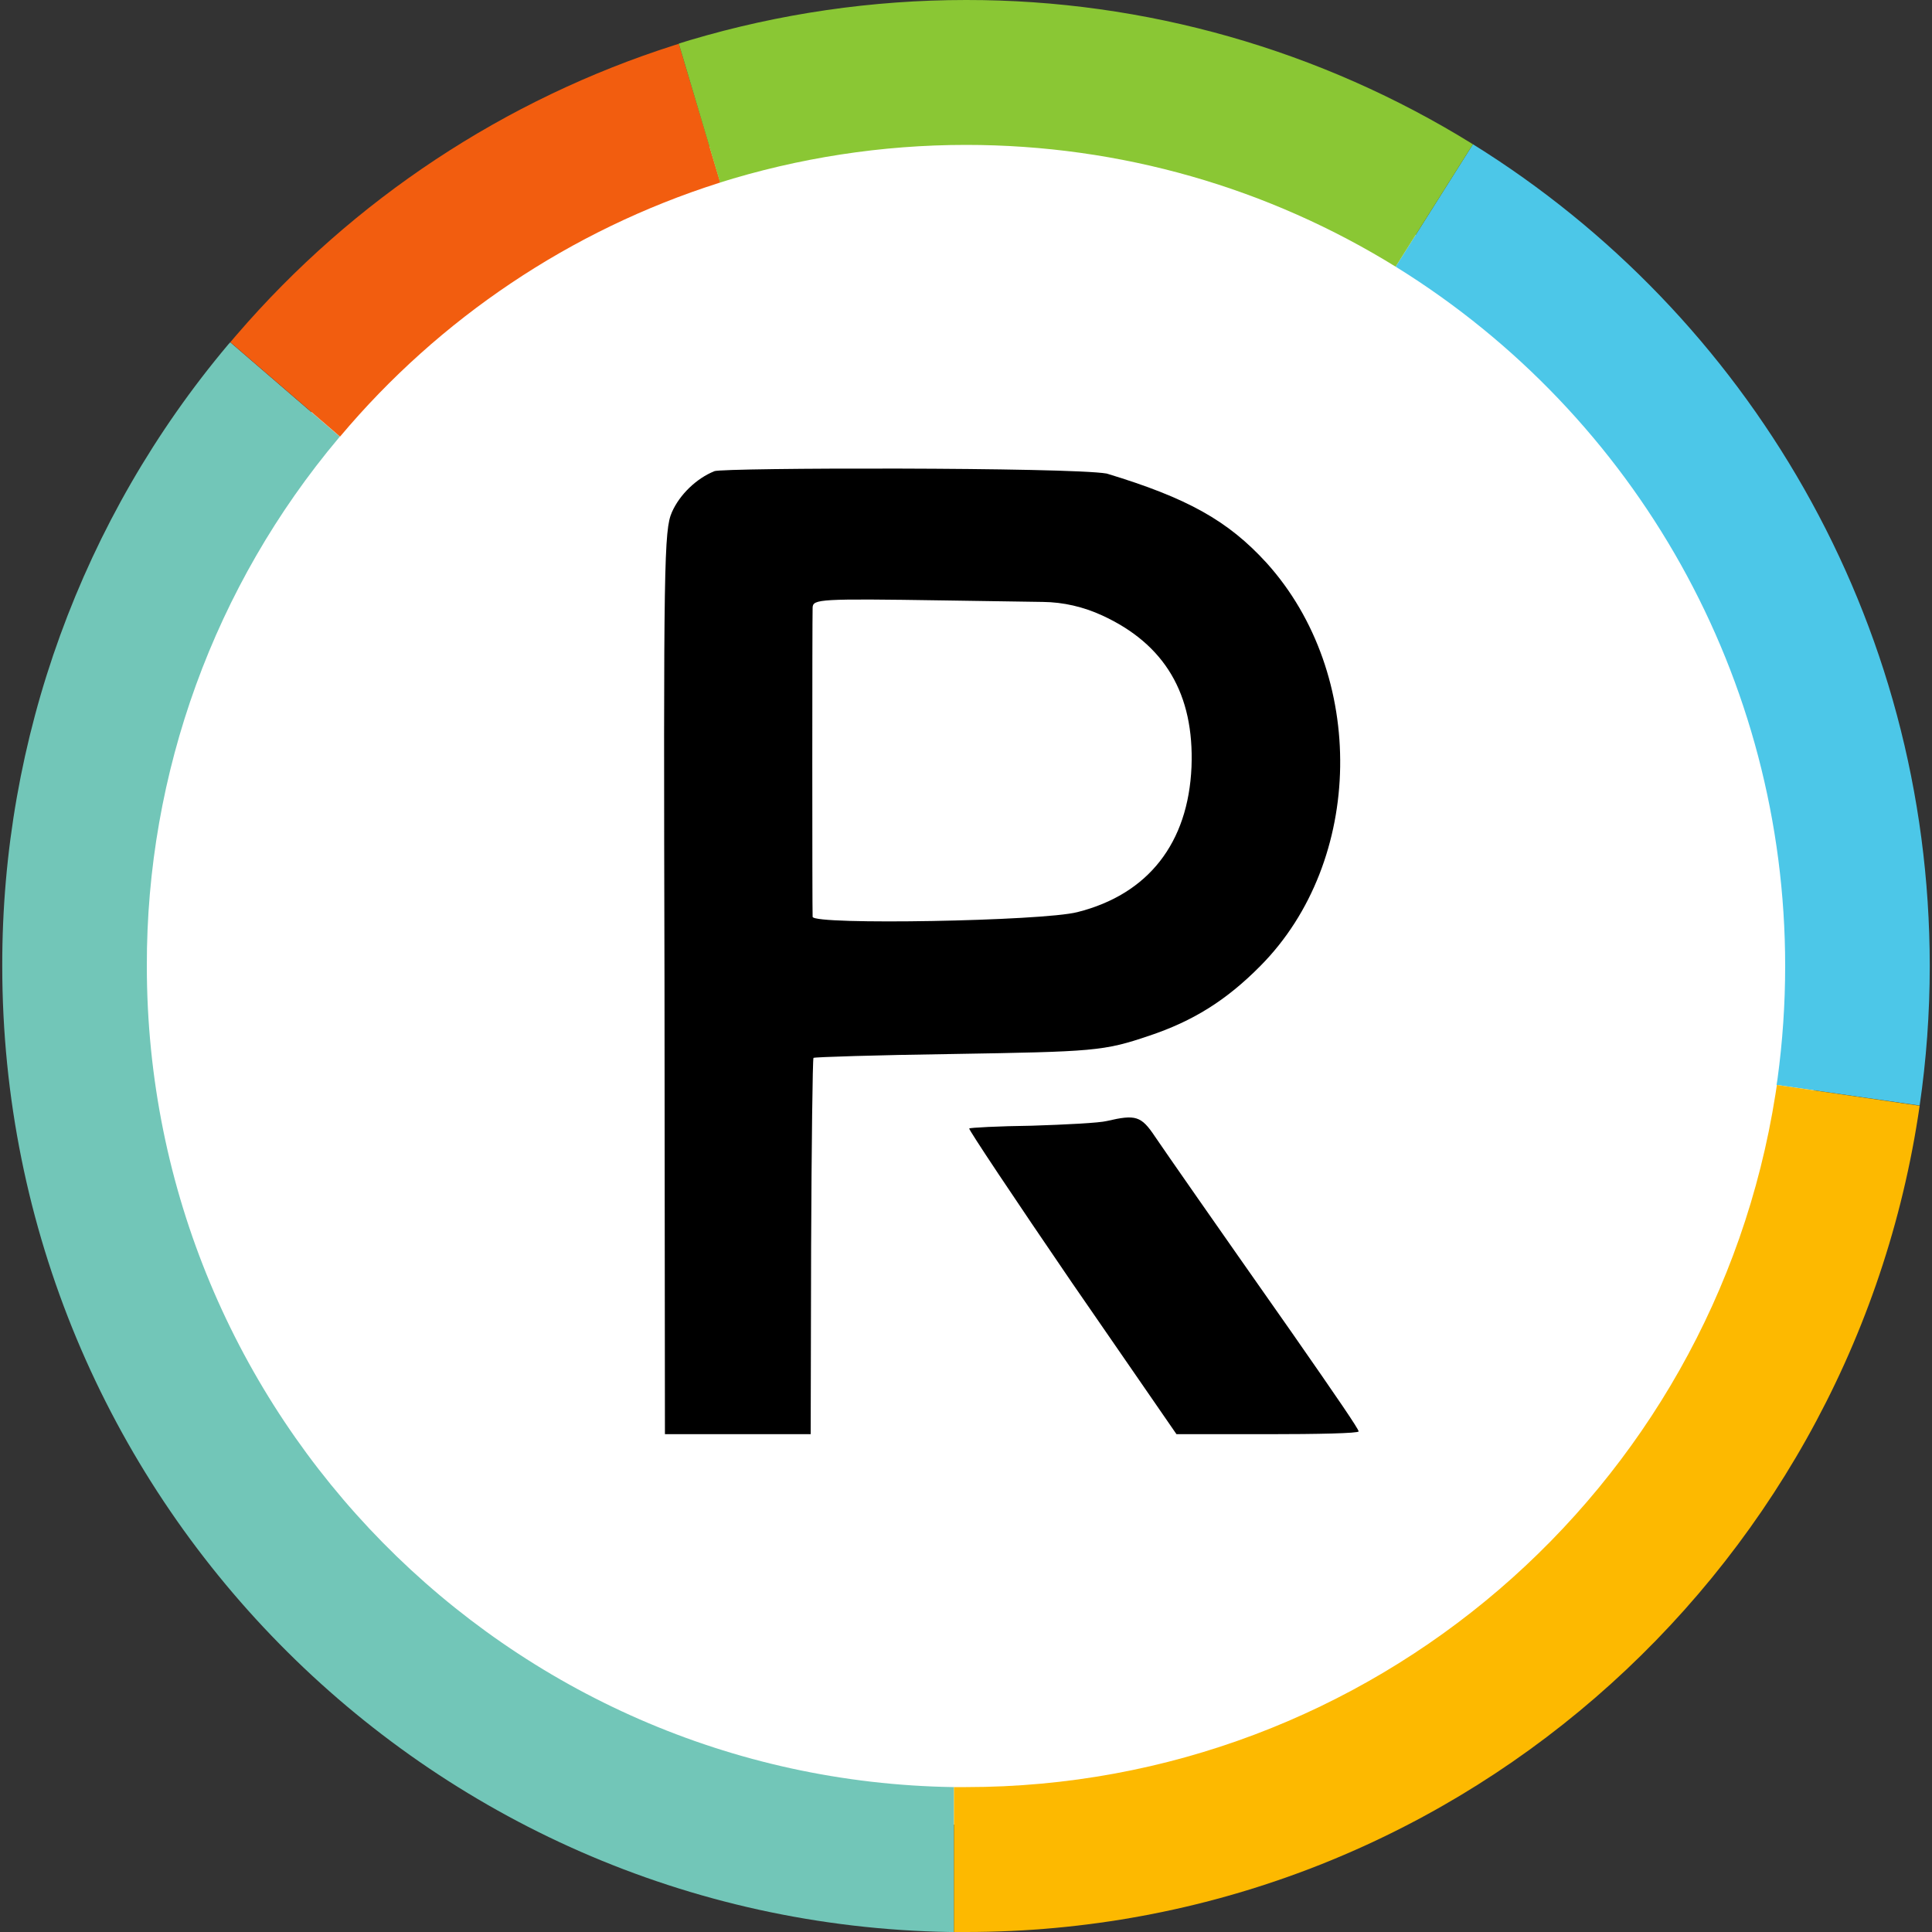 <svg width="18" height="18" viewBox="0 0 18 18" fill="none" xmlns="http://www.w3.org/2000/svg">
<rect x="0" y="0" width="18" height="18" fill="#333333" stroke="none"/>
<g clip-path="url(#clip0_22293_3322)">
<path d="M9 17C13.408 17 16.982 13.418 16.982 9C16.982 4.582 13.408 1 9 1C4.592 1 1.019 4.582 1.019 9C1.019 13.418 4.592 17 9 17Z" fill="white"/>
<path d="M6.656 4.39C6.49 4.456 6.332 4.608 6.26 4.772C6.187 4.938 6.181 5.232 6.191 9.156L6.195 13.362H7.553L7.557 11.618C7.561 10.662 7.571 9.87 7.579 9.856C7.591 9.848 8.17 9.83 8.866 9.82C10.193 9.798 10.281 9.794 10.706 9.65C11.113 9.514 11.424 9.322 11.744 8.998C12.711 8.022 12.737 6.282 11.8 5.244C11.44 4.85 11.063 4.64 10.311 4.412C9.964 4.352 6.737 4.356 6.654 4.39H6.656ZM10.269 5.734C10.852 6.002 11.127 6.466 11.101 7.144C11.071 7.854 10.698 8.332 10.038 8.498C9.714 8.582 7.581 8.62 7.571 8.542C7.567 8.48 7.567 5.756 7.571 5.66C7.575 5.582 7.633 5.576 8.793 5.594L9.716 5.608C9.908 5.61 10.095 5.654 10.269 5.734Z" fill="black"/>
<path d="M10.313 10.444C10.243 10.462 9.928 10.478 9.613 10.488C9.301 10.492 9.034 10.506 9.03 10.514C9.022 10.522 9.451 11.166 9.984 11.946L10.961 13.362H11.807C12.276 13.362 12.658 13.354 12.658 13.336C12.658 13.314 12.464 13.03 12.039 12.42C11.285 11.346 10.87 10.75 10.76 10.588C10.632 10.396 10.58 10.382 10.313 10.444Z" fill="black"/>
<path d="M13.723 1.344C16.277 2.93 17.979 5.766 17.979 9C17.979 9.442 17.947 9.876 17.885 10.3L16.552 10.108L16.561 10.05C16.608 9.704 16.632 9.354 16.632 9C16.632 6.32 15.248 3.88 13.015 2.492L13.003 2.484L13.723 1.344Z" fill="#4CC7E8"/>
<path d="M2.144 3.188L3.166 4.068L3.156 4.08C1.998 5.456 1.364 7.2 1.368 9C1.368 13.188 4.724 16.588 8.888 16.65V18H8.852C3.962 17.92 0.021 13.92 0.021 9C0.017 6.882 0.763 4.83 2.126 3.21L2.146 3.188H2.144Z" fill="#72C6B8"/>
<path d="M16.552 10.108L17.885 10.302C17.879 10.338 17.875 10.374 17.869 10.408C17.195 14.71 13.482 18 9 18H8.888V16.65C8.926 16.65 8.964 16.65 9 16.65C12.771 16.65 15.96 13.892 16.541 10.198L16.555 10.108H16.552Z" fill="#FDB900"/>
<path d="M6.324 0.406L6.711 1.7L6.693 1.706C5.319 2.144 4.095 2.964 3.168 4.068L2.146 3.188L2.206 3.118C3.291 1.858 4.704 0.924 6.286 0.42L6.324 0.408V0.406Z" fill="#F25D0F"/>
<path d="M9 6.41078e-06C10.668 -0.002 12.304 0.464 13.723 1.344L13.003 2.484L13.015 2.492C11.819 1.75 10.441 1.35 9 1.35C8.218 1.35 7.438 1.47 6.691 1.706L6.709 1.7L6.324 0.406L6.428 0.374C7.262 0.126 8.13 6.41078e-06 9 6.41078e-06Z" fill="#8AC734"/>
</g>
<defs>
<clipPath id="clip0_22293_3322">
<rect width="18" height="18" fill="white"/>
</clipPath>
</defs>
</svg>
